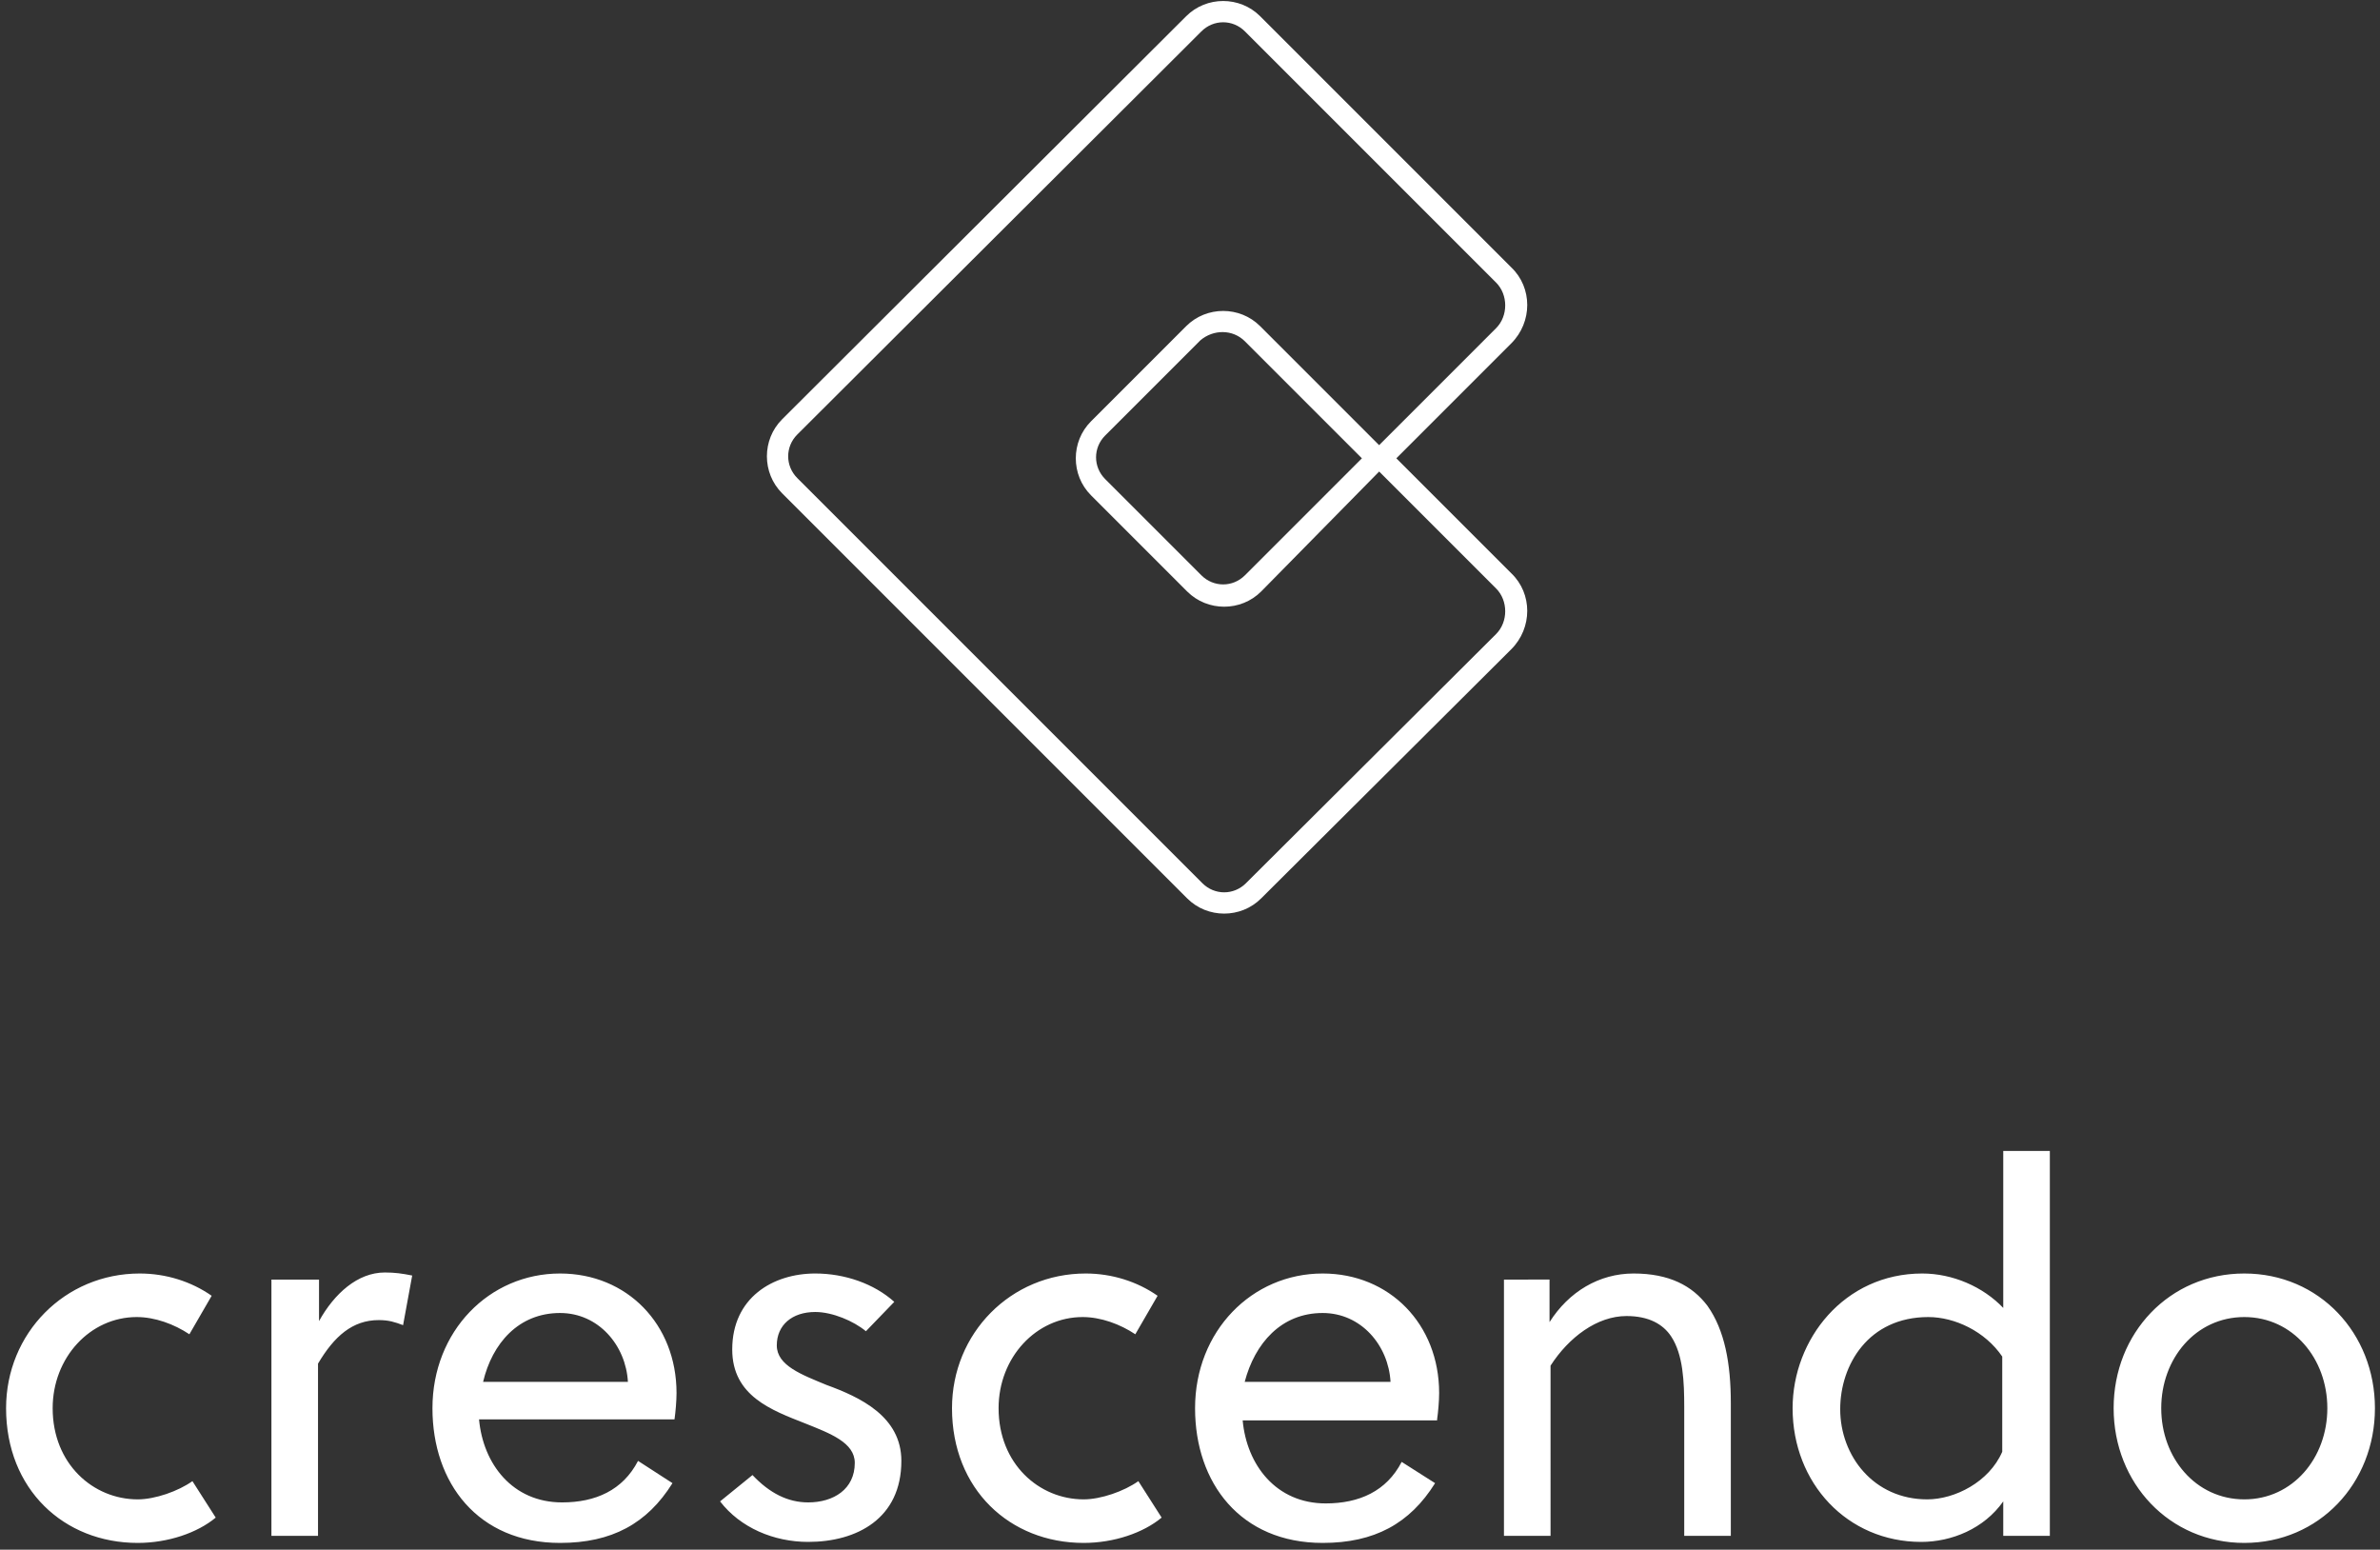 <?xml version="1.0" encoding="utf-8"?>
<!-- Generator: Adobe Illustrator 21.1.0, SVG Export Plug-In . SVG Version: 6.00 Build 0)  -->
<!DOCTYPE svg PUBLIC "-//W3C//DTD SVG 1.1//EN" "http://www.w3.org/Graphics/SVG/1.1/DTD/svg11.dtd">
<svg version="1.1" id="Layer_1" xmlns="http://www.w3.org/2000/svg" xmlns:xlink="http://www.w3.org/1999/xlink" x="0px" y="0px"
	 width="235px" height="153px" viewBox="0 0 235 153" style="enable-background:new 0 0 235 153;" xml:space="preserve">
<rect x="0" y="0" width="235" height="153" fill="#333333" stroke="none"/>
<style type="text/css">
	.st0{fill:#FFFFFF;}
</style>
<title>Login screen Logo</title>
<desc>Created with Sketch.</desc>
<g id="badge-icon">
	<g id="Artboard" transform="translate(-254, -103)">
		<g id="Login-screen-Logo" transform="translate(253, 102)">
			<g id="logotype" transform="translate(0, 112.533)">
				<path id="crescendo" class="st0" d="M20,34.7c-1.4,1-3.7,1.8-5.4,1.8c-4.4,0-8.4-3.5-8.4-9c0-5,3.7-9,8.3-9
					c1.8,0,3.7,0.7,5.2,1.7l2.2-3.8c-2-1.4-4.5-2.2-7.1-2.2c-7.4,0-13.2,5.9-13.2,13.3c0,8,5.7,13.3,13,13.3c3,0,5.9-1,7.7-2.5
					L20,34.7z M32.4,14.8h-4.6v25.3h4.6v-17c1.6-2.7,3.4-4.3,6-4.3c1,0,1.6,0.2,2.4,0.5l0.9-4.9c-1-0.2-1.7-0.3-2.7-0.3
					c-2.7,0-5,2.1-6.5,4.8V14.8z M67.6,28.6c0.1-0.7,0.2-1.8,0.2-2.6c0-6.8-4.9-11.8-11.5-11.8c-7,0-12.6,5.7-12.6,13.3
					c0,7.4,4.5,13.3,12.6,13.3c5.1,0,8.6-1.9,11.1-5.9L64,32.7c-1.5,2.9-4.2,4.1-7.5,4.1c-4.9,0-7.8-3.8-8.2-8.2H67.6z M56.3,18.1
					c3.8,0,6.5,3.2,6.7,6.8H48.7C49.6,21.1,52.2,18.1,56.3,18.1L56.3,18.1z M89.3,17c-2-1.8-4.9-2.8-7.8-2.8c-4.2,0-8.2,2.4-8.2,7.5
					c0,4.6,3.9,6,7.2,7.3c2.5,1,4.9,1.9,4.9,3.9c0,2.6-2.1,3.9-4.6,3.9c-2,0-3.8-0.9-5.5-2.7l-3.2,2.6c2,2.6,5.3,4,8.7,4
					c4.8,0,9.2-2.3,9.2-8c0-4.4-4.1-6.3-7.4-7.5c-2.4-1-4.9-1.9-4.9-3.9c0-2,1.5-3.3,3.8-3.3c1.7,0,3.8,0.9,5,1.9L89.3,17z
					 M113.4,34.7c-1.4,1-3.7,1.8-5.4,1.8c-4.4,0-8.4-3.5-8.4-9c0-5,3.7-9,8.3-9c1.8,0,3.7,0.7,5.2,1.7l2.2-3.8
					c-2-1.4-4.5-2.2-7.1-2.2c-7.4,0-13.2,5.9-13.2,13.3c0,8,5.7,13.3,13,13.3c3,0,5.9-1,7.7-2.5L113.4,34.7z M142.9,28.6
					c0.1-0.7,0.2-1.8,0.2-2.6c0-6.8-4.9-11.8-11.5-11.8c-7,0-12.6,5.7-12.6,13.3c0,7.4,4.5,13.3,12.6,13.3c5.1,0,8.6-1.9,11.1-5.9
					l-3.3-2.1c-1.5,2.9-4.2,4.1-7.5,4.1c-4.9,0-7.8-3.8-8.2-8.2H142.9z M131.6,18.1c3.8,0,6.5,3.2,6.7,6.8h-14.4
					C124.9,21.1,127.5,18.1,131.6,18.1L131.6,18.1z M149.5,14.8v25.3h4.6V23.3c1.8-2.8,4.6-4.9,7.5-4.9c2.2,0,3.6,0.8,4.4,2
					c1.2,1.8,1.3,4.5,1.3,7v12.7h4.6V27c0-3.9-0.6-7.2-2.3-9.6c-1.5-2-3.8-3.2-7.3-3.2c-3.4,0-6.4,1.8-8.3,4.8v-4.2H149.5z
					 M190.7,40.7c3,0,6.2-1.3,8.1-4v3.4h4.6v-38h-4.6v15.5c-2-2.1-5-3.4-8-3.4c-7.7,0-12.8,6.5-12.8,13.3
					C178,34.9,183.4,40.7,190.7,40.7L190.7,40.7z M191.3,36.5c-5.3,0-8.6-4.3-8.6-8.9c0-4.4,2.8-9.1,8.7-9.1c2.6,0,5.6,1.4,7.3,3.9
					v9.4C197.4,34.8,194,36.5,191.3,36.5L191.3,36.5z M222.6,14.2c-7.4,0-12.9,5.9-12.9,13.3s5.5,13.3,12.9,13.3s12.9-5.9,12.9-13.3
					S230,14.2,222.6,14.2L222.6,14.2z M230.8,27.5c0,4.9-3.4,9-8.2,9s-8.2-4.1-8.2-9s3.4-9,8.2-9S230.8,22.6,230.8,27.5L230.8,27.5z
					"/>
			</g>
			<g id="symbol" transform="translate(76.224, 0)">
				<path id="Shape" class="st0" d="M49.2,2.6c-2-2-5.3-2-7.3,0L2,42.4c-2,2-2,5.3,0,7.3l40,40c2,2,5.3,2,7.3,0L74,65.1
					c2.1-2.1,2.1-5.5,0-7.5L61.9,45.5V47L74,34.9c2.1-2.1,2.1-5.5,0-7.5L49.2,2.6L49.2,2.6z M47.7,4.1l24.8,24.8
					c1.2,1.2,1.2,3.3,0,4.5L60.4,45.5c-0.4,0.4-0.4,1.1,0,1.5l12.1,12.1c1.2,1.2,1.2,3.3,0,4.5L47.8,88.2c-1.2,1.2-3.1,1.2-4.3,0
					l-40-40c-1.2-1.2-1.2-3.1,0-4.3L43.4,4.1C44.6,2.9,46.5,2.9,47.7,4.1L47.7,4.1z M47.7,34.7L60,47v-1.5L47.7,57.8
					c-1.2,1.2-3.1,1.2-4.3,0l-9.5-9.5c-1.2-1.2-1.2-3.1,0-4.3l9.4-9.4C44.6,33.5,46.5,33.5,47.7,34.7L47.7,34.7z M49.2,33.2
					c-2-2-5.3-2-7.3,0l-9.4,9.4c-2,2-2,5.3,0,7.3l9.5,9.5c2,2,5.3,2,7.3,0L61.5,47c0.4-0.4,0.4-1.1,0-1.5L49.2,33.2L49.2,33.2z"/>
			</g>
		</g>
	</g>
</g>
</svg>
